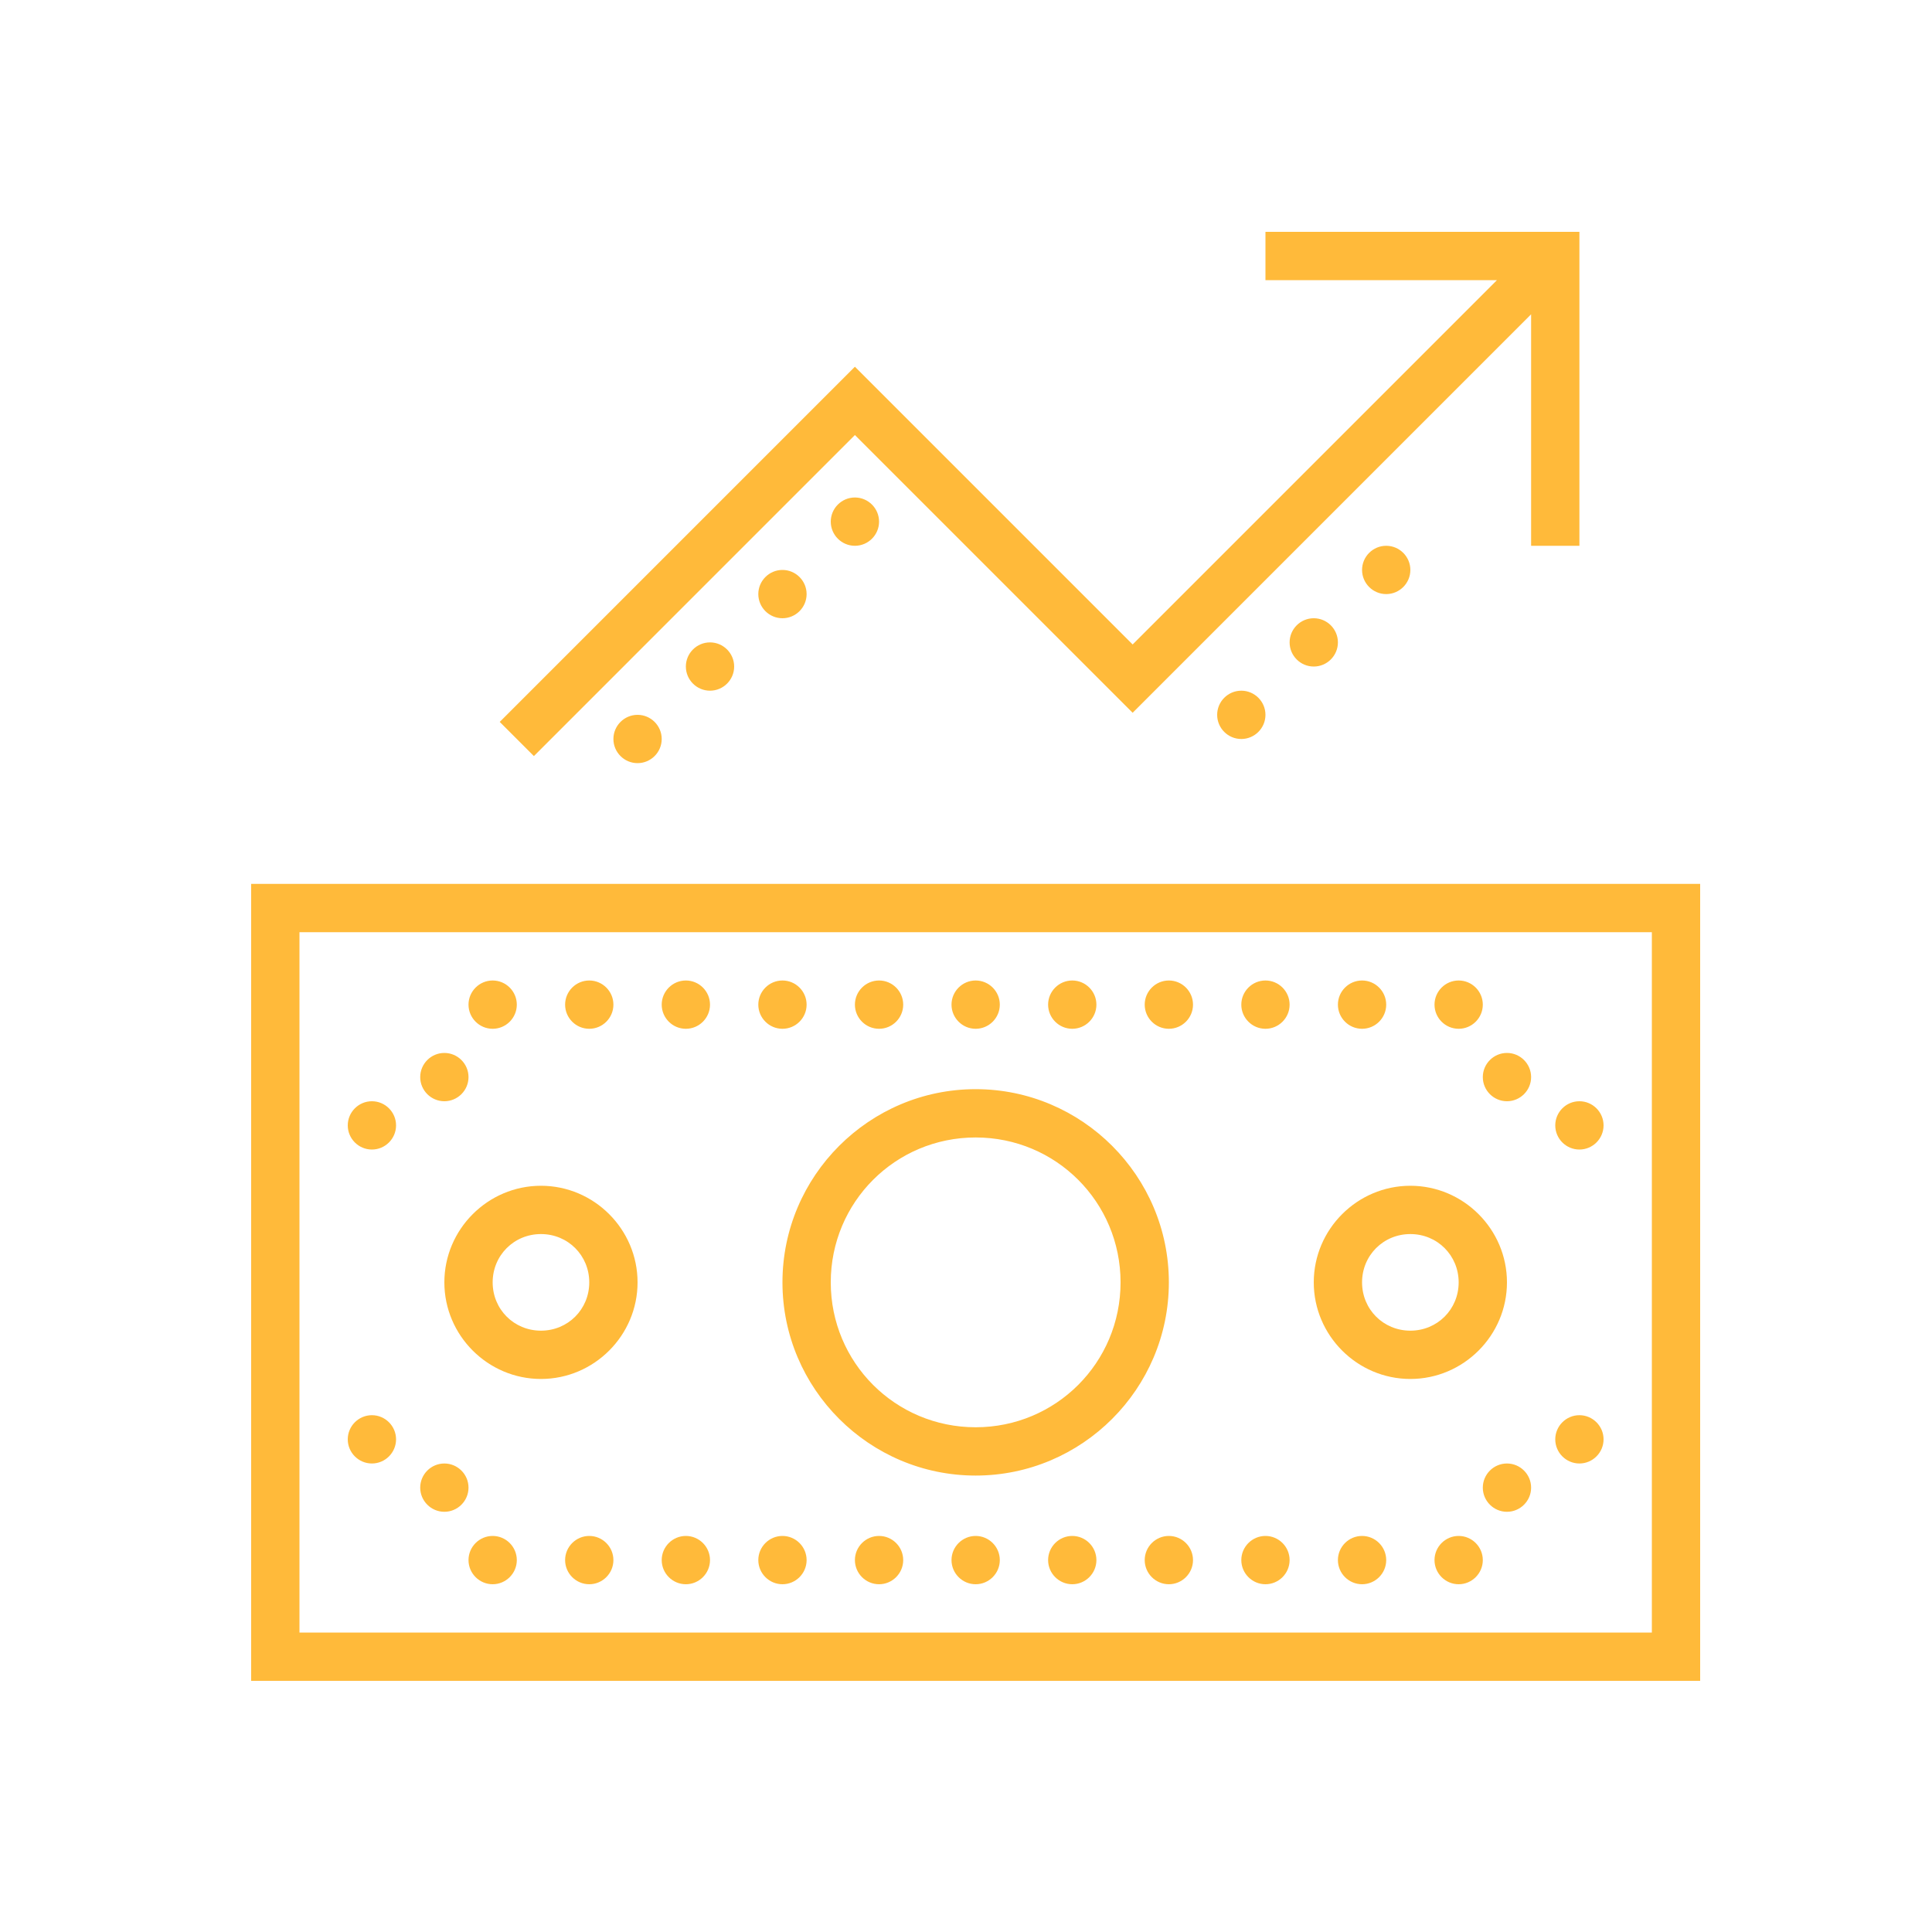 <?xml version="1.0" encoding="UTF-8"?>
<svg width="100px" height="100px" viewBox="0 0 100 100" version="1.1" xmlns="http://www.w3.org/2000/svg" xmlns:xlink="http://www.w3.org/1999/xlink">
    <title>Ico_2_z</title>
    <g id="Ico_2_z" stroke="none" stroke-width="1" fill="none" fill-rule="evenodd">
        <g id="Group" transform="translate(13, 12)" fill="#FFBA3A" fill-rule="nonzero">
            <g id="Group-33" transform="translate(12.866, -0)">
                <polygon id="Path" points="39.634 0 39.634 2.5 51.616 2.5 32.759 21.357 18.384 6.982 0 25.366 1.768 27.134 18.384 10.518 32.759 24.893 53.384 4.268 53.384 16.25 55.884 16.25 55.884 0"></polygon>
                <path d="M18.384,13.75 C17.695,13.75 17.134,14.312 17.134,15 C17.134,15.689 17.695,16.25 18.384,16.25 C19.072,16.25 19.634,15.689 19.634,15 C19.634,14.312 19.072,13.75 18.384,13.75 Z" id="Path"></path>
                <path d="M45.884,16.25 C45.195,16.25 44.634,16.812 44.634,17.5 C44.634,18.189 45.195,18.75 45.884,18.75 C46.572,18.75 47.134,18.189 47.134,17.5 C47.134,16.812 46.572,16.25 45.884,16.25 Z" id="Path"></path>
                <path d="M14.634,17.5 C13.945,17.5 13.384,18.062 13.384,18.75 C13.384,19.439 13.945,20 14.634,20 C15.322,20 15.884,19.439 15.884,18.75 C15.884,18.062 15.322,17.5 14.634,17.5 Z" id="Path"></path>
                <path d="M42.134,20 C41.445,20 40.884,20.562 40.884,21.25 C40.884,21.939 41.445,22.5 42.134,22.5 C42.822,22.5 43.384,21.939 43.384,21.25 C43.384,20.562 42.822,20 42.134,20 Z" id="Path"></path>
                <path d="M10.884,21.25 C10.195,21.25 9.634,21.812 9.634,22.5 C9.634,23.189 10.195,23.75 10.884,23.75 C11.572,23.75 12.134,23.189 12.134,22.5 C12.134,21.812 11.572,21.25 10.884,21.25 Z" id="Path"></path>
                <path d="M38.384,23.75 C37.695,23.75 37.134,24.312 37.134,25 C37.134,25.689 37.695,26.25 38.384,26.25 C39.072,26.25 39.634,25.689 39.634,25 C39.634,24.312 39.072,23.75 38.384,23.75 Z" id="Path"></path>
                <path d="M7.134,25 C6.445,25 5.884,25.562 5.884,26.25 C5.884,26.939 6.445,27.5 7.134,27.5 C7.822,27.5 8.384,26.939 8.384,26.25 C8.384,25.562 7.822,25 7.134,25 Z" id="Path"></path>
            </g>
            <path d="M0,33.75 L0,75 L75,75 L75,33.75 L0,33.75 Z M2.5,36.25 L72.5,36.25 L72.5,72.5 L2.5,72.5 L2.5,36.25 Z M12.5,38.75 C11.812,38.75 11.25,39.312 11.25,40 C11.25,40.689 11.812,41.25 12.5,41.25 C13.188,41.25 13.75,40.689 13.75,40 C13.75,39.312 13.188,38.75 12.5,38.75 Z M17.5,38.75 C16.812,38.75 16.25,39.312 16.25,40 C16.25,40.689 16.812,41.25 17.5,41.25 C18.188,41.25 18.75,40.689 18.75,40 C18.75,39.312 18.188,38.75 17.5,38.75 Z M22.5,38.75 C21.812,38.75 21.25,39.312 21.25,40 C21.25,40.689 21.812,41.25 22.5,41.25 C23.188,41.25 23.75,40.689 23.75,40 C23.75,39.312 23.188,38.75 22.5,38.75 Z M27.5,38.75 C26.812,38.75 26.25,39.312 26.25,40 C26.25,40.689 26.812,41.25 27.5,41.25 C28.188,41.25 28.75,40.689 28.75,40 C28.75,39.312 28.188,38.75 27.5,38.75 Z M32.5,38.75 C31.812,38.75 31.25,39.312 31.25,40 C31.25,40.689 31.812,41.25 32.5,41.25 C33.188,41.25 33.75,40.689 33.75,40 C33.75,39.312 33.188,38.75 32.5,38.75 Z M37.5,38.75 C36.812,38.75 36.25,39.312 36.25,40 C36.25,40.689 36.812,41.25 37.5,41.25 C38.188,41.25 38.75,40.689 38.75,40 C38.75,39.312 38.188,38.75 37.5,38.75 Z M42.5,38.75 C41.812,38.75 41.25,39.312 41.25,40 C41.25,40.689 41.812,41.25 42.5,41.25 C43.188,41.25 43.75,40.689 43.75,40 C43.75,39.312 43.188,38.75 42.5,38.75 Z M47.5,38.75 C46.812,38.75 46.25,39.312 46.25,40 C46.25,40.689 46.812,41.25 47.5,41.25 C48.188,41.25 48.75,40.689 48.75,40 C48.75,39.312 48.188,38.75 47.5,38.75 Z M52.5,38.75 C51.812,38.75 51.25,39.312 51.25,40 C51.25,40.689 51.812,41.25 52.5,41.25 C53.188,41.25 53.75,40.689 53.75,40 C53.75,39.312 53.188,38.75 52.5,38.75 Z M57.5,38.75 C56.812,38.75 56.25,39.312 56.25,40 C56.25,40.689 56.812,41.25 57.5,41.25 C58.188,41.25 58.75,40.689 58.75,40 C58.75,39.312 58.188,38.75 57.5,38.75 Z M62.5,38.75 C61.812,38.75 61.25,39.312 61.25,40 C61.25,40.689 61.812,41.25 62.5,41.25 C63.188,41.25 63.75,40.689 63.75,40 C63.75,39.312 63.188,38.75 62.5,38.75 Z M10,42.5 C9.312,42.5 8.75,43.062 8.75,43.75 C8.75,44.439 9.312,45 10,45 C10.688,45 11.25,44.439 11.25,43.75 C11.25,43.062 10.688,42.5 10,42.5 Z M65,42.5 C64.312,42.5 63.75,43.062 63.75,43.75 C63.75,44.439 64.312,45 65,45 C65.688,45 66.25,44.439 66.25,43.75 C66.25,43.062 65.688,42.5 65,42.5 Z M37.5,44.375 C31.992,44.375 27.5,48.867 27.5,54.375 C27.5,59.883 31.992,64.375 37.5,64.375 C43.008,64.375 47.5,59.883 47.5,54.375 C47.5,48.867 43.008,44.375 37.5,44.375 Z M6.25,45 C5.562,45 5,45.562 5,46.25 C5,46.939 5.562,47.5 6.25,47.5 C6.938,47.5 7.5,46.939 7.5,46.25 C7.5,45.562 6.938,45 6.25,45 Z M68.75,45 C68.062,45 67.5,45.562 67.5,46.25 C67.5,46.939 68.062,47.5 68.75,47.5 C69.438,47.5 70,46.939 70,46.25 C70,45.562 69.438,45 68.75,45 Z M37.5,46.875 C41.655,46.875 45,50.22 45,54.375 C45,58.53 41.655,61.875 37.5,61.875 C33.345,61.875 30,58.53 30,54.375 C30,50.22 33.345,46.875 37.5,46.875 Z M15,49.375 C12.251,49.375 10,51.626 10,54.375 C10,57.124 12.251,59.375 15,59.375 C17.749,59.375 20,57.124 20,54.375 C20,51.626 17.749,49.375 15,49.375 Z M60,49.375 C57.251,49.375 55,51.626 55,54.375 C55,57.124 57.251,59.375 60,59.375 C62.749,59.375 65,57.124 65,54.375 C65,51.626 62.749,49.375 60,49.375 Z M15,51.875 C16.396,51.875 17.5,52.979 17.5,54.375 C17.5,55.772 16.396,56.875 15,56.875 C13.604,56.875 12.5,55.772 12.5,54.375 C12.5,52.979 13.604,51.875 15,51.875 Z M60,51.875 C61.396,51.875 62.5,52.979 62.5,54.375 C62.5,55.772 61.396,56.875 60,56.875 C58.604,56.875 57.5,55.772 57.5,54.375 C57.5,52.979 58.604,51.875 60,51.875 Z M6.25,61.25 C5.562,61.25 5,61.812 5,62.5 C5,63.188 5.562,63.75 6.25,63.75 C6.938,63.75 7.5,63.188 7.5,62.5 C7.5,61.812 6.938,61.25 6.25,61.25 Z M68.75,61.25 C68.062,61.25 67.5,61.812 67.5,62.5 C67.5,63.188 68.062,63.75 68.75,63.75 C69.438,63.75 70,63.188 70,62.5 C70,61.812 69.438,61.25 68.75,61.25 Z M10,63.75 C9.312,63.75 8.75,64.312 8.75,65 C8.75,65.688 9.312,66.25 10,66.25 C10.688,66.25 11.25,65.688 11.25,65 C11.25,64.312 10.688,63.75 10,63.75 Z M65,63.75 C64.312,63.75 63.75,64.312 63.75,65 C63.75,65.688 64.312,66.25 65,66.25 C65.688,66.25 66.25,65.688 66.25,65 C66.25,64.312 65.688,63.75 65,63.75 Z M12.5,67.5 C11.812,67.5 11.25,68.062 11.25,68.75 C11.25,69.438 11.812,70 12.5,70 C13.188,70 13.75,69.438 13.75,68.75 C13.75,68.062 13.188,67.5 12.5,67.5 Z M17.5,67.5 C16.812,67.5 16.25,68.062 16.25,68.75 C16.25,69.438 16.812,70 17.5,70 C18.188,70 18.75,69.438 18.75,68.75 C18.75,68.062 18.188,67.5 17.5,67.5 Z M22.5,67.5 C21.812,67.5 21.25,68.062 21.25,68.75 C21.25,69.438 21.812,70 22.5,70 C23.188,70 23.75,69.438 23.75,68.75 C23.75,68.062 23.188,67.5 22.5,67.5 Z M27.5,67.5 C26.812,67.5 26.25,68.062 26.25,68.75 C26.25,69.438 26.812,70 27.5,70 C28.188,70 28.75,69.438 28.75,68.75 C28.75,68.062 28.188,67.5 27.5,67.5 Z M32.5,67.5 C31.812,67.5 31.25,68.062 31.25,68.75 C31.25,69.438 31.812,70 32.5,70 C33.188,70 33.75,69.438 33.75,68.75 C33.75,68.062 33.188,67.5 32.5,67.5 Z M37.5,67.5 C36.812,67.5 36.25,68.062 36.25,68.75 C36.25,69.438 36.812,70 37.5,70 C38.188,70 38.75,69.438 38.75,68.75 C38.75,68.062 38.188,67.5 37.5,67.5 Z M42.5,67.5 C41.812,67.5 41.25,68.062 41.25,68.75 C41.25,69.438 41.812,70 42.5,70 C43.188,70 43.75,69.438 43.75,68.75 C43.75,68.062 43.188,67.5 42.5,67.5 Z M47.5,67.5 C46.812,67.5 46.25,68.062 46.25,68.75 C46.25,69.438 46.812,70 47.5,70 C48.188,70 48.75,69.438 48.75,68.75 C48.75,68.062 48.188,67.5 47.5,67.5 Z M52.5,67.5 C51.812,67.5 51.25,68.062 51.25,68.75 C51.25,69.438 51.812,70 52.5,70 C53.188,70 53.75,69.438 53.75,68.75 C53.75,68.062 53.188,67.5 52.5,67.5 Z M57.5,67.5 C56.812,67.5 56.25,68.062 56.25,68.75 C56.25,69.438 56.812,70 57.5,70 C58.188,70 58.75,69.438 58.75,68.75 C58.75,68.062 58.188,67.5 57.5,67.5 Z M62.5,67.5 C61.812,67.5 61.25,68.062 61.25,68.75 C61.25,69.438 61.812,70 62.5,70 C63.188,70 63.75,69.438 63.75,68.75 C63.75,68.062 63.188,67.5 62.5,67.5 Z" id="Shape"></path>
        </g>
    </g>
</svg>